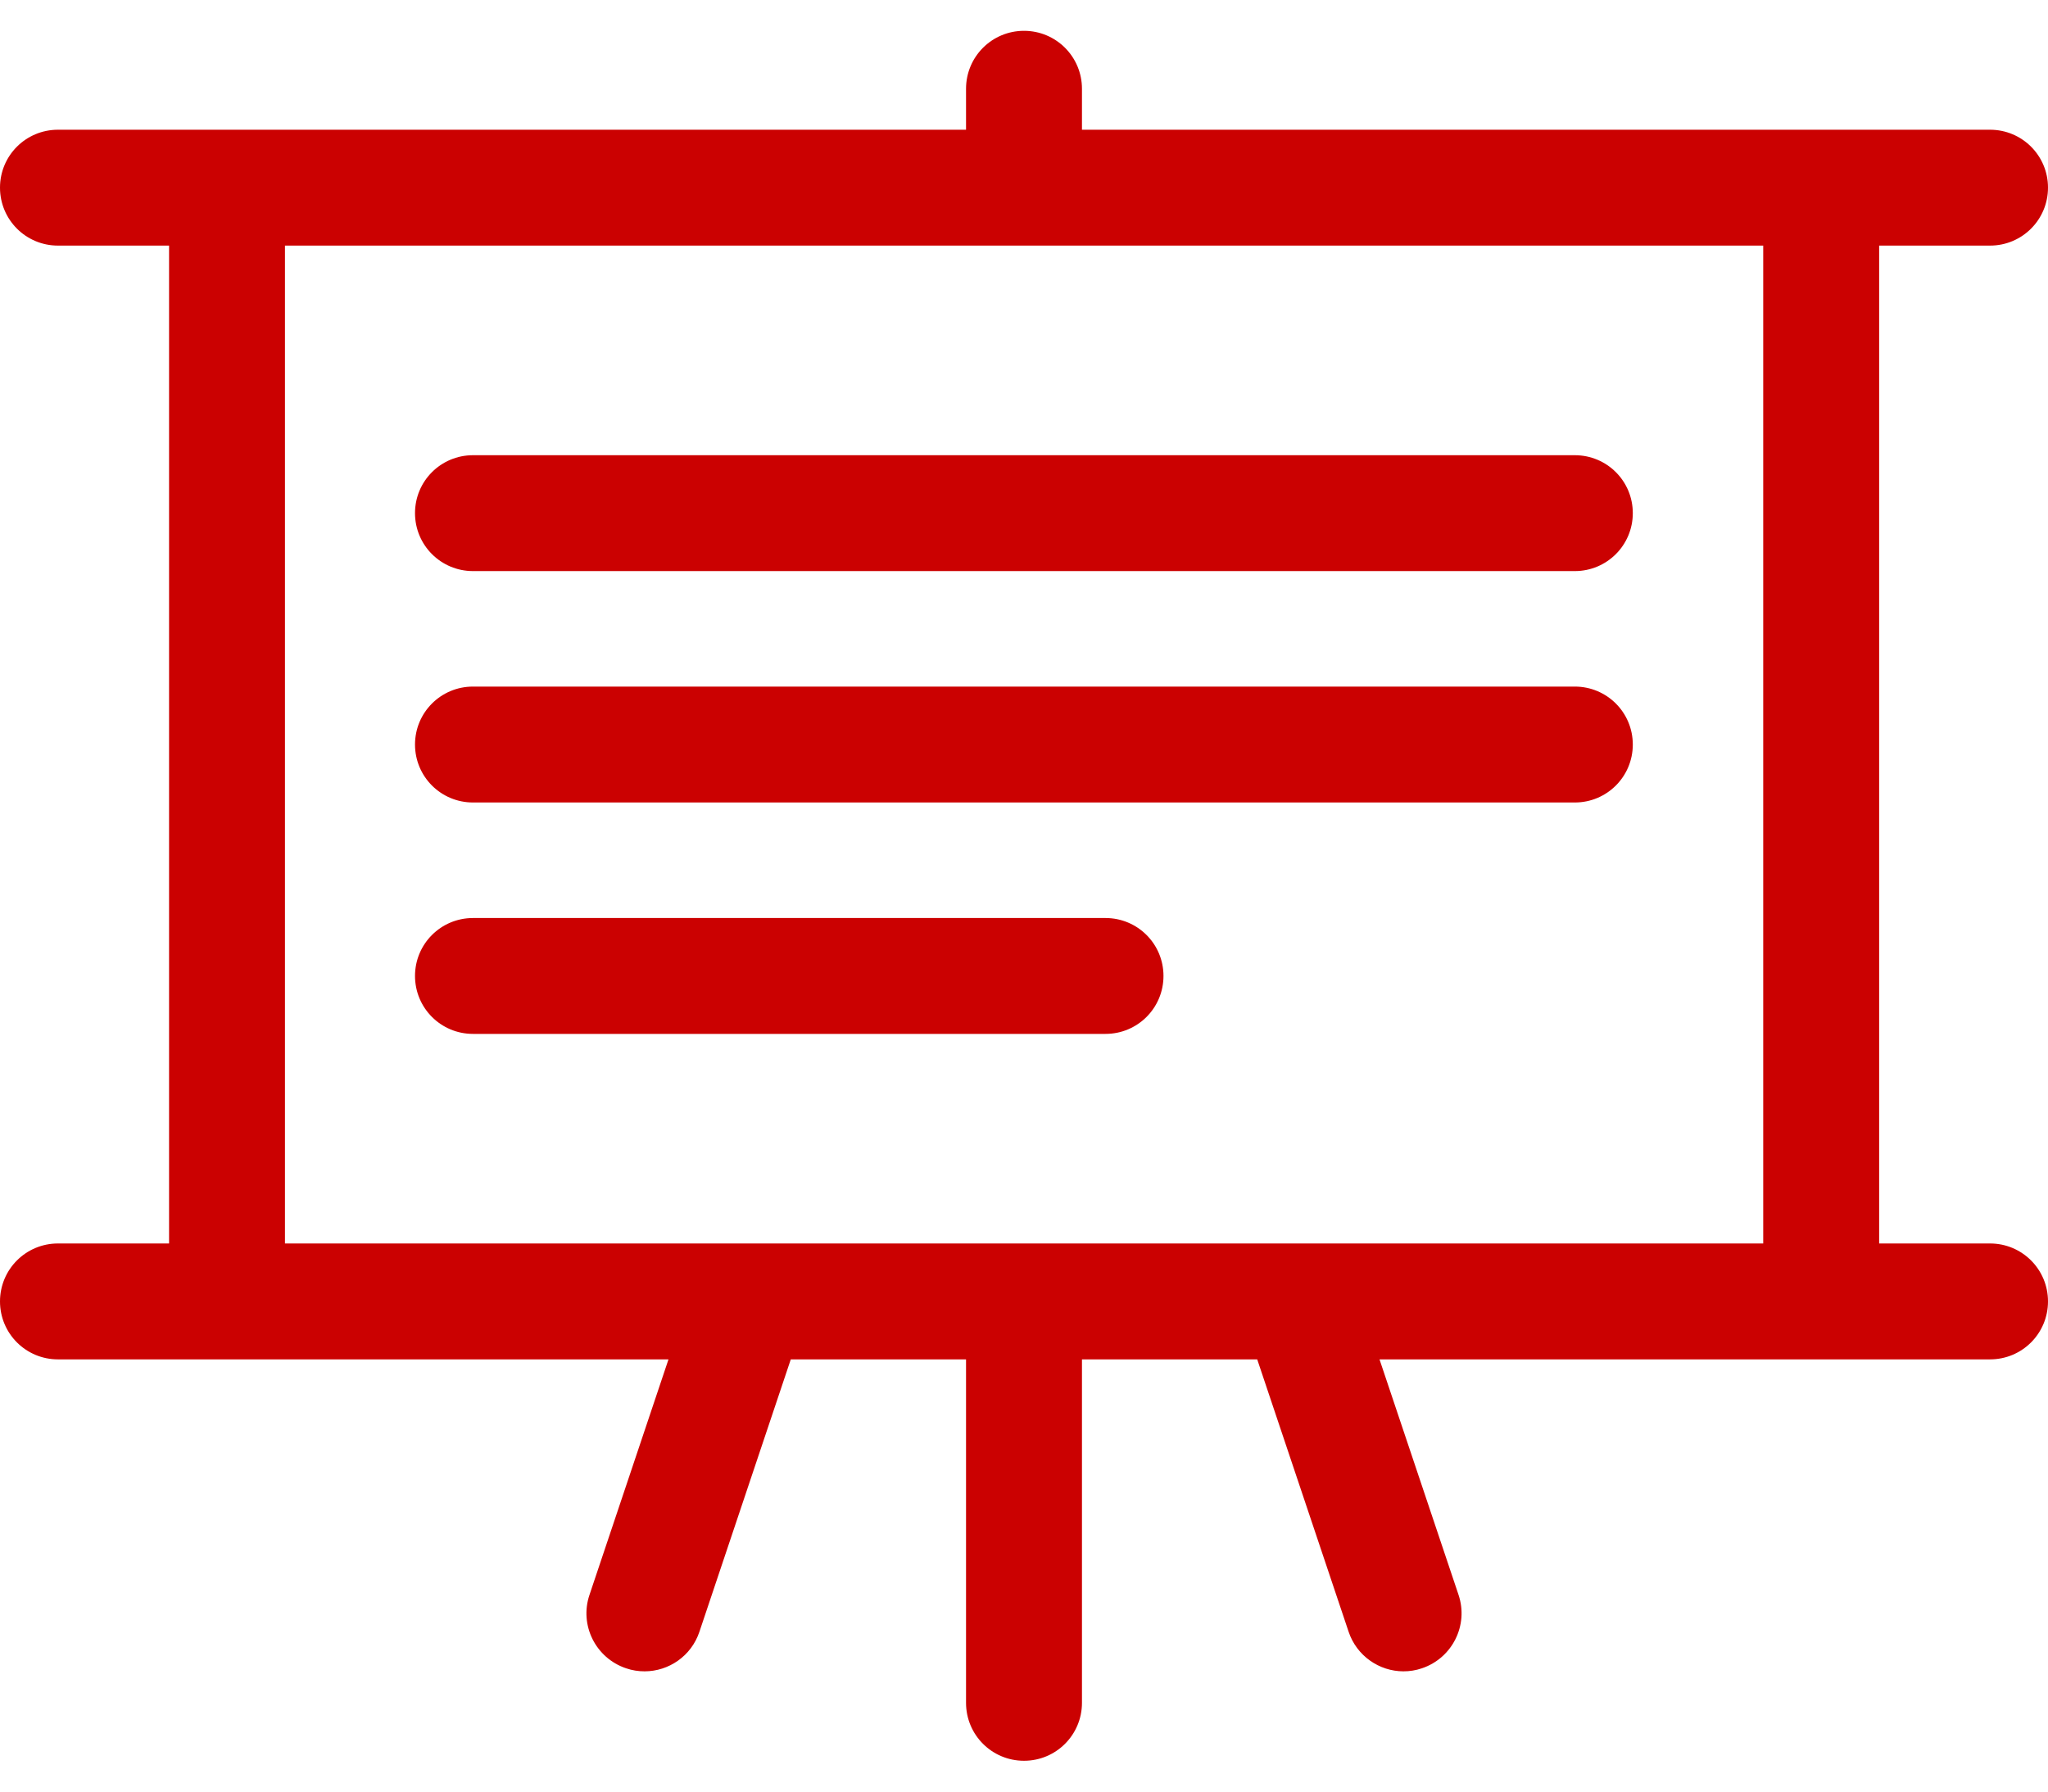 <svg width="56" height="49" viewBox="0 0 56 49" fill="none" xmlns="http://www.w3.org/2000/svg">
<g clip-path="url(#clip0_342_4547)">
<path d="M54.415 34.009H51.383V6.717H54.415C55.292 6.717 56 6.009 56 5.132C56 4.255 55.292 3.548 54.415 3.548H29.585V2.428C29.585 1.551 28.877 0.843 28 0.843C27.123 0.843 26.415 1.551 26.415 2.428V3.548H1.585C0.708 3.548 0 4.255 0 5.132C0 6.009 0.708 6.717 1.585 6.717H4.623V34.009H1.585C0.708 34.009 0 34.717 0 35.594C0 36.471 0.708 37.179 1.585 37.179H18.279L16.119 43.619C15.838 44.449 16.288 45.347 17.117 45.627C17.286 45.685 17.455 45.711 17.624 45.711C18.285 45.711 18.903 45.294 19.125 44.628L21.623 37.179H26.415V46.572C26.415 47.449 27.123 48.157 28 48.157C28.877 48.157 29.585 47.449 29.585 46.572V37.179H34.377L36.876 44.628C37.097 45.289 37.715 45.711 38.376 45.711C38.545 45.711 38.714 45.685 38.883 45.627C39.712 45.347 40.161 44.449 39.882 43.619L37.721 37.179H54.415C55.292 37.179 56 36.471 56 35.594C56 34.717 55.292 34.009 54.415 34.009ZM7.792 6.717H48.213V34.009H7.792V6.717Z" fill="#CB0101"/>
<path d="M12.933 15.619H43.062C43.939 15.619 44.647 14.911 44.647 14.034C44.647 13.157 43.939 12.45 43.062 12.45H12.933C12.056 12.45 11.348 13.157 11.348 14.034C11.348 14.911 12.056 15.619 12.933 15.619Z" fill="#CB0101"/>
<path d="M12.933 21.948H43.062C43.939 21.948 44.647 21.24 44.647 20.363C44.647 19.486 43.939 18.778 43.062 18.778H12.933C12.056 18.778 11.348 19.486 11.348 20.363C11.348 21.24 12.056 21.948 12.933 21.948Z" fill="#CB0101"/>
<path d="M31.814 26.692C31.814 25.816 31.106 25.108 30.229 25.108H12.933C12.056 25.108 11.348 25.816 11.348 26.692C11.348 27.569 12.056 28.277 12.933 28.277H30.229C31.106 28.277 31.814 27.569 31.814 26.692Z" fill="#CB0101"/>
</g>
<defs>
<clipPath id="clip0_342_4547">
<rect width="56" height="47.315" fill="white" transform="translate(0 0.843)"/>
</clipPath>
</defs>
</svg>
